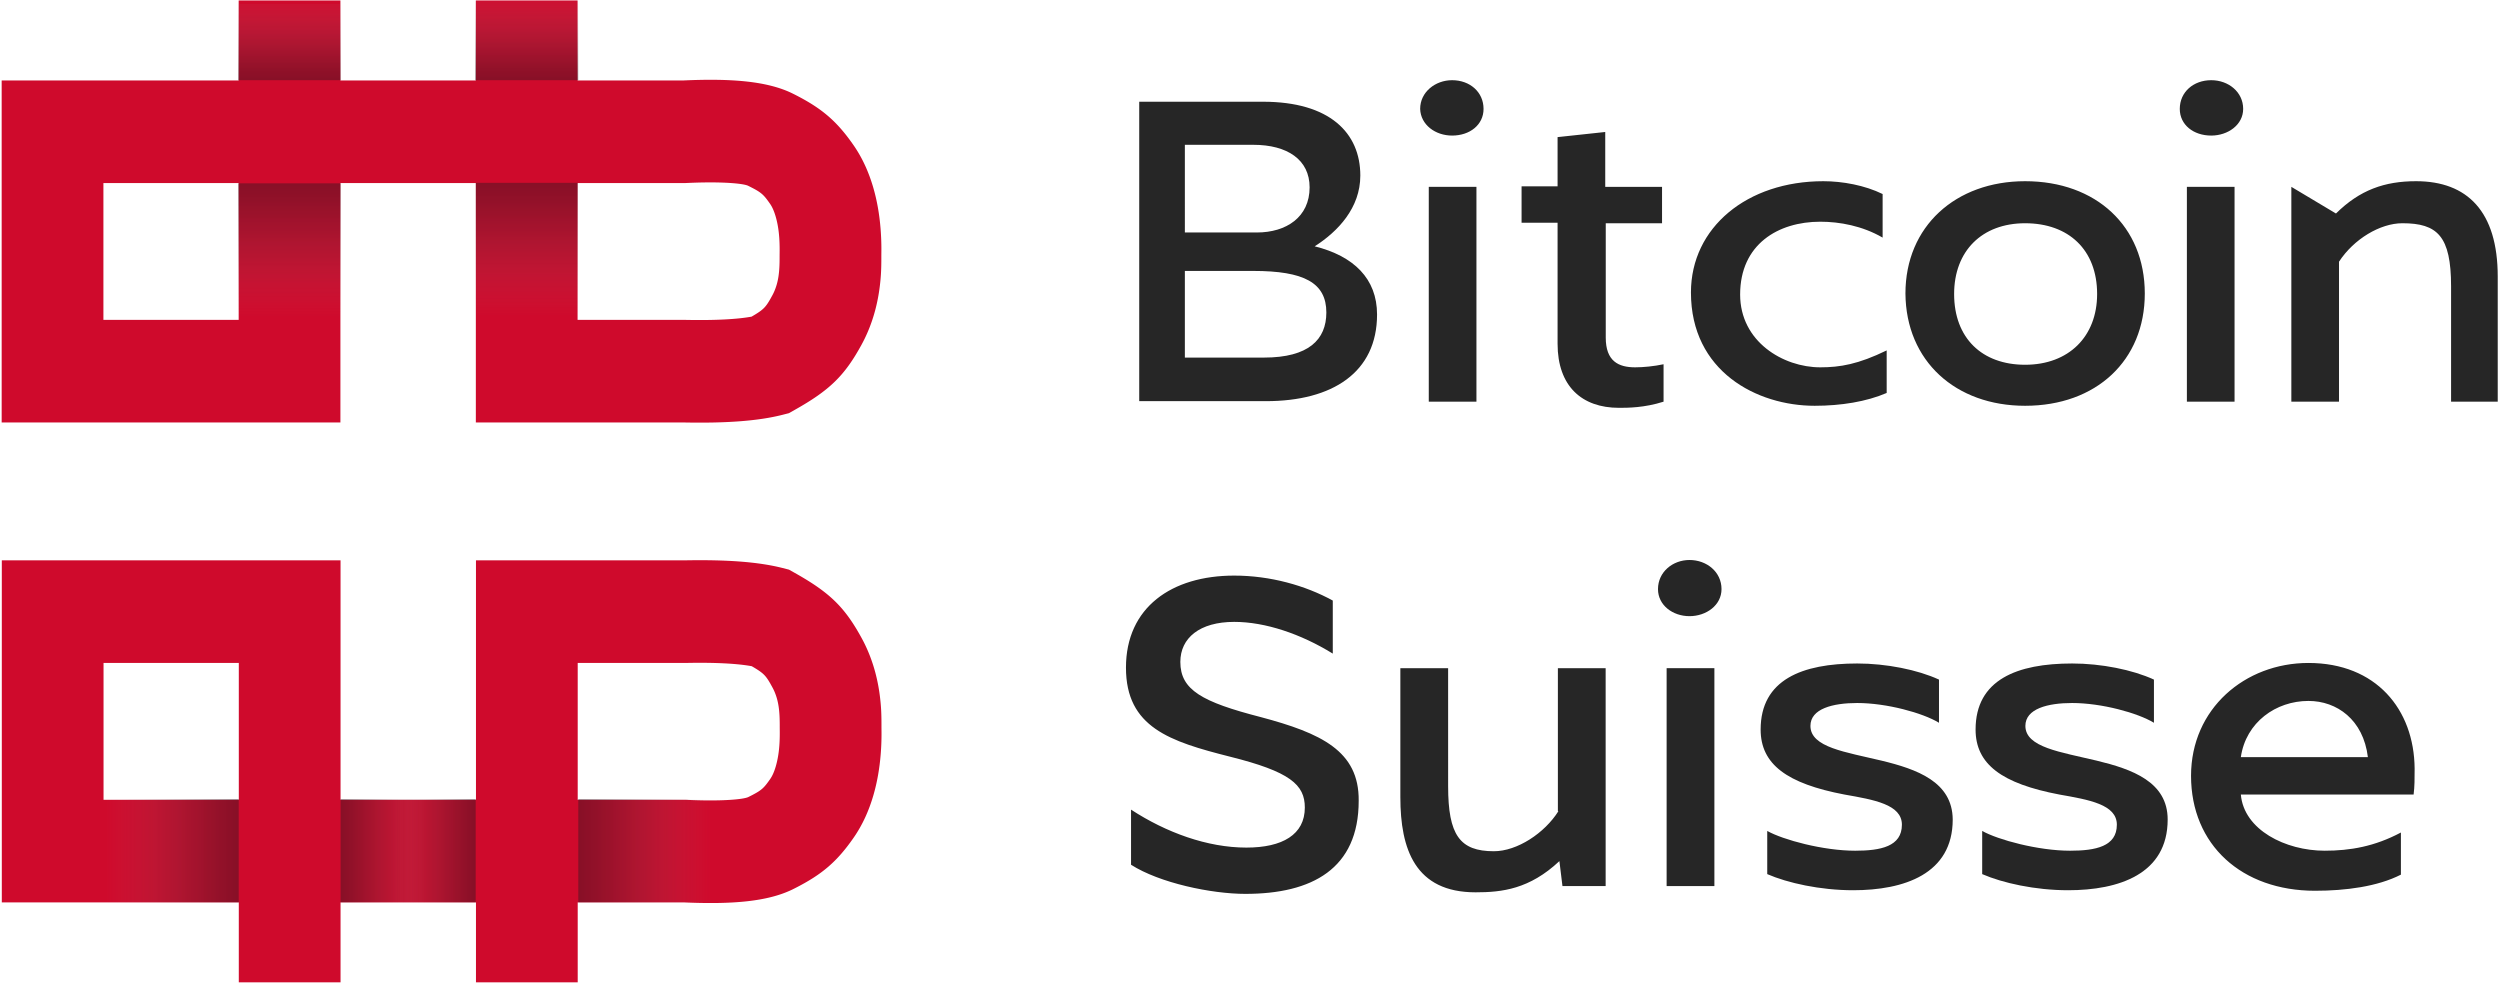 <svg xmlns:xlink="http://www.w3.org/1999/xlink" viewBox="0 0 366 144" fill="none" xmlns="http://www.w3.org/2000/svg" width="366"  height="144" ><path fill-rule="evenodd" clip-rule="evenodd" d="M323.723 19.848c2.45 0 4.677-1.577 4.677-3.904 0-2.477-2.153-4.203-4.677-4.203-2.598 0-4.603 1.726-4.603 4.203 0 2.327 2.005 3.904 4.603 3.904z" fill="#262626"></path><path fill="#262626" d="M320.16 27.354h6.978v31.451h-6.978z"></path><path fill-rule="evenodd" clip-rule="evenodd" d="M353.715 26.528c-4.602 0-8.24 1.276-11.729 4.73l-6.533-3.904v31.451h6.978V38.313c2.153-3.303 6.013-5.63 9.28-5.63 5.122 0 7.127 1.877 7.127 9.233v16.89h6.83V40.49c0-9.533-4.455-13.962-11.953-13.962zm-88.047 32.878c3.861 0 7.573-.6 10.542-1.877V51.3c-4.157 2.027-6.83 2.477-9.725 2.477-5.419 0-11.73-3.753-11.73-10.659 0-7.356 5.568-10.659 11.73-10.659 2.821 0 6.162.6 9.131 2.327v-6.38c-2.598-1.276-5.864-1.877-8.685-1.877-11.136 0-19.377 6.756-19.377 16.289 0 11.56 9.651 16.589 18.114 16.589zm48.33-16.439c0 9.833-7.127 16.439-17.52 16.439-10.171 0-17.446-6.53-17.521-16.439 0-9.833 7.35-16.439 17.521-16.439 10.393 0 17.52 6.606 17.52 16.44zm-6.979.075c0-6.455-4.157-10.359-10.541-10.359-6.311 0-10.394 4.054-10.394 10.36 0 6.455 4.083 10.358 10.394 10.358 6.384 0 10.541-4.129 10.541-10.359z" fill="#262626"></path><path fill="#262626" d="M209.173 27.354h6.978v31.451h-6.978z"></path><path fill-rule="evenodd" clip-rule="evenodd" d="M192.469 36.061c3.415-2.177 6.682-5.63 6.682-10.358 0-6.23-4.454-10.81-14.254-10.81h-18.114V58.73h18.56c9.725 0 16.258-4.203 16.258-12.685 0-5.255-3.415-8.558-9.132-9.984zM173.464 21.2h10.023c4.974 0 8.24 2.177 8.24 6.23 0 4.354-3.415 6.606-7.721 6.606h-10.542V21.199zm0 31.15h11.582c6.533 0 9.131-2.626 9.131-6.605 0-4.353-3.267-6.08-10.69-6.08h-10.023V52.35zm70.082.976c-1.411.3-2.97.45-4.158.45-2.45 0-4.306-.9-4.306-4.354V32.683h8.241v-5.33h-8.315v-8.03l-6.978.75v7.206h-5.271v5.33h5.271v17.714c0 6.23 3.563 9.383 8.983 9.383 1.262 0 3.711 0 6.533-.9v-5.48zm-30.958-33.478c2.598 0 4.603-1.577 4.603-3.904 0-2.477-2.005-4.203-4.603-4.203-2.45 0-4.677 1.726-4.677 4.203.074 2.327 2.227 3.904 4.677 3.904zm52.459 86.423c0-2.512 3.274-3.35 6.845-3.35 4.314 0 9.596 1.447 11.977 2.893v-6.32c-3.125-1.446-7.737-2.36-11.977-2.36-8.035 0-14.135 2.36-14.135 9.67 0 5.101 3.868 7.919 12.275 9.518 4.315.761 8.406 1.446 8.406 4.416 0 3.197-3.124 3.807-6.844 3.807-4.687 0-10.564-1.599-12.87-2.894v6.32c2.976 1.294 7.737 2.36 12.573 2.36 7.439 0 14.581-2.36 14.581-10.355-.075-11.04-20.831-7.385-20.831-13.705zm55.721 7.31c0-9.822 7.886-16.523 17.185-16.523 9.894 0 15.474 6.777 15.548 15.457 0 1.446 0 2.664-.149 3.807h-25.293c.446 5.177 6.546 8.222 12.274 8.222 3.72 0 7.291-.609 11.159-2.664v6.167c-3.422 1.751-8.108 2.36-12.572 2.36-10.713 0-18.152-6.7-18.152-16.826zm17.185-10.964c-4.761 0-9.151 3.121-9.894 8.223h18.598c-.67-5.482-4.538-8.223-8.704-8.223zm-90.611-20.634c-2.455 0-4.613 1.751-4.613 4.264 0 2.36 2.158 3.959 4.613 3.959 2.455 0 4.687-1.599 4.687-3.96 0-2.512-2.158-4.263-4.687-4.263zm-19.194 36.775c-2.008 3.198-6.025 5.863-9.447 5.863-4.985 0-6.696-2.361-6.696-9.518V97.82h-6.993v18.882c0 7.614 2.158 13.934 11.01 13.934 3.869 0 7.886-.457 12.275-4.569l.447 3.655h6.323V97.82h-6.993v20.938h.074zm-43.594-13.781c-8.555-2.208-11.754-3.959-11.754-8.07 0-3.503 2.827-5.864 7.886-5.864 4.538 0 9.745 1.752 14.432 4.645v-7.766c-4.017-2.208-9.15-3.655-14.432-3.655-9.151 0-15.846 4.645-15.846 13.477 0 8.756 6.472 10.811 15.176 13.019 8.853 2.208 11.01 4.112 11.01 7.462 0 3.959-3.273 5.863-8.555 5.863-5.728 0-11.754-2.208-16.887-5.558v8.07c4.166 2.665 11.754 4.264 16.738 4.264 9.746 0 16.59-3.655 16.59-13.629.074-7.309-5.505-9.898-14.358-12.258z" fill="#262626"></path><path fill="#262626" d="M243.994 97.82h6.993v31.902h-6.993z"></path><path fill-rule="evenodd" clip-rule="evenodd" d="M296.516 106.271c0-2.512 3.273-3.35 6.844-3.35 4.315 0 9.597 1.447 11.977 2.893v-6.32c-3.124-1.446-7.737-2.36-11.977-2.36-8.034 0-14.135 2.36-14.135 9.67 0 5.101 3.869 7.919 12.275 9.518 4.315.761 8.407 1.446 8.407 4.416 0 3.197-3.125 3.807-6.845 3.807-4.686 0-10.563-1.599-12.87-2.894v6.32c2.976 1.294 7.737 2.36 12.573 2.36 7.439 0 14.581-2.36 14.581-10.355 0-11.04-20.83-7.385-20.83-13.705z" fill="#262626"></path><path fill-rule="evenodd" clip-rule="evenodd" d="M49.836 26.797h19.827V61.85h30.471c6.135.123 10.871-.216 14.407-1.117l.947-.242.853-.48c5.114-2.874 7.305-4.995 9.795-9.56.301-.553.577-1.116.828-1.69.96-2.193 1.536-4.458 1.828-6.781.184-1.455.233-2.56.235-4.041v-.566l.003-.207a37.514 37.514 0 00-.118-3.733c-.166-2.034-.502-4.032-1.068-5.979-.655-2.248-1.59-4.328-2.88-6.19-2.482-3.578-4.696-5.451-8.771-7.497l-.243-.12-.055-.027c-3.575-1.703-8.634-2.168-15.856-1.841H84.558V.072H69.663v11.706H49.836V.072H34.942v11.706H.244v50.071h49.592V26.797zm-14.894 0V46.83H15.139V26.797h19.803zm49.616 0V46.83h15.727l.311.006c4.195.078 7.383-.103 9.437-.48 1.629-.944 2.02-1.317 2.711-2.529l.142-.254.199-.361c.09-.165.174-.337.252-.516.618-1.412.8-2.857.795-4.99v-.226l.007-.745c.011-1.857-.136-3.504-.587-5.052-.226-.776-.502-1.39-.795-1.812-.893-1.288-1.228-1.639-2.623-2.365l-.308-.158-.32-.16c-.751-.33-3.638-.597-8.101-.434l-.509.02-.515.023H84.558zm-14.876 90.292V82.037h30.471c6.135-.123 10.871.216 14.407 1.118l.947.241.853.48.348.197.339.195c4.629 2.682 6.733 4.814 9.108 9.17.302.551.577 1.115.828 1.689.96 2.193 1.536 4.458 1.829 6.781.183 1.454.232 2.559.234 4.041v.566l.003.207a37.2 37.2 0 01-.117 3.733c-.167 2.034-.502 4.031-1.069 5.978-.654 2.248-1.589 4.328-2.88 6.19-2.443 3.523-4.627 5.394-8.584 7.403l-.43.215-.054.026c-3.576 1.703-8.635 2.168-15.856 1.842H84.577v11.705H69.682v-11.705H49.856v11.705H34.96v-11.705H.264V82.037h49.592v35.052h19.826zM34.961 97.057H15.158v20.032h19.803V97.057zm49.616 20.032V97.057h15.728l.542-.01c3.77-.062 6.71.088 8.725.403l.247.04.233.041c1.595.923 2.003 1.3 2.667 2.452l.14.247.245.445c.09.165.174.337.252.515.618 1.412.8 2.858.796 4.991l-.001.226.007.745c.011 1.856-.136 3.503-.587 5.052-.225.775-.501 1.389-.795 1.812-.894 1.29-1.228 1.64-2.628 2.368l-.202.104-.42.211c-.752.329-3.639.596-8.102.434l-.509-.02-.514-.024H84.577z" fill="#CF0A2C"></path><path opacity="0.47" fill-rule="evenodd" clip-rule="evenodd" d="M34.949 116.984v15.118H15.714v-15.118h19.235z" fill="url(&quot;#paint0_linear&quot;)"></path><path opacity="0.47" fill-rule="evenodd" clip-rule="evenodd" d="M69.64 116.984v15.118H57.26v-15.118h12.38z" fill="url(&quot;#paint1_linear&quot;)"></path><path opacity="0.47" fill-rule="evenodd" clip-rule="evenodd" d="M49.865 132.102v-15.118h12.381v15.118h-12.38z" fill="url(&quot;#paint2_linear&quot;)"></path><path opacity="0.47" fill-rule="evenodd" clip-rule="evenodd" d="M84.66 132.102v-15.118h19.235v15.118H84.66z" fill="url(&quot;#paint3_linear&quot;)"></path><path opacity="0.47" fill-rule="evenodd" clip-rule="evenodd" d="M34.872 26.843h15.002v19.419H34.872V26.843z" fill="url(&quot;#paint4_linear&quot;)"></path><path opacity="0.47" fill-rule="evenodd" clip-rule="evenodd" d="M69.657 26.766h14.917v19.418H69.658V26.766z" fill="url(&quot;#paint5_linear&quot;)"></path><path opacity="0.47" fill="url(&quot;#paint6_linear&quot;)" d="M69.572.086H84.66v11.656H69.572z"></path><path opacity="0.47" fill="url(&quot;#paint7_linear&quot;)" d="M34.872.518h15.002v11.224H34.872z"></path><defs><linearGradient id="paint0_linear" x1="15.716" y1="132.103" x2="34.948" y2="132.103" gradientUnits="userSpaceOnUse"><stop stop-color="#9A9CA0" stop-opacity="0.01"></stop><stop offset="0.051" stop-color="#8E9194" stop-opacity="0.043"></stop><stop offset="0.264" stop-color="#64666A" stop-opacity="0.219"></stop><stop offset="0.47" stop-color="#424549" stop-opacity="0.39"></stop><stop offset="0.666" stop-color="#2A2D31" stop-opacity="0.552"></stop><stop offset="0.847" stop-color="#1C1F23" stop-opacity="0.703"></stop><stop offset="1" stop-color="#171A1E" stop-opacity="0.83"></stop></linearGradient><linearGradient id="paint1_linear" x1="57.259" y1="132.105" x2="69.641" y2="132.105" gradientUnits="userSpaceOnUse"><stop stop-color="#9A9CA0" stop-opacity="0.01"></stop><stop offset="0.051" stop-color="#8E9194" stop-opacity="0.043"></stop><stop offset="0.264" stop-color="#64666A" stop-opacity="0.219"></stop><stop offset="0.47" stop-color="#424549" stop-opacity="0.39"></stop><stop offset="0.666" stop-color="#2A2D31" stop-opacity="0.552"></stop><stop offset="0.847" stop-color="#1C1F23" stop-opacity="0.703"></stop><stop offset="1" stop-color="#171A1E" stop-opacity="0.83"></stop></linearGradient><linearGradient id="paint2_linear" x1="62.25" y1="116.986" x2="49.869" y2="116.986" gradientUnits="userSpaceOnUse"><stop stop-color="#9A9CA0" stop-opacity="0.01"></stop><stop offset="0.051" stop-color="#8E9194" stop-opacity="0.043"></stop><stop offset="0.264" stop-color="#64666A" stop-opacity="0.219"></stop><stop offset="0.47" stop-color="#424549" stop-opacity="0.39"></stop><stop offset="0.666" stop-color="#2A2D31" stop-opacity="0.552"></stop><stop offset="0.847" stop-color="#1C1F23" stop-opacity="0.703"></stop><stop offset="1" stop-color="#171A1E" stop-opacity="0.83"></stop></linearGradient><linearGradient id="paint3_linear" x1="103.895" y1="116.987" x2="84.663" y2="116.987" gradientUnits="userSpaceOnUse"><stop stop-color="#9A9CA0" stop-opacity="0.01"></stop><stop offset="0.051" stop-color="#8E9194" stop-opacity="0.043"></stop><stop offset="0.264" stop-color="#64666A" stop-opacity="0.219"></stop><stop offset="0.47" stop-color="#424549" stop-opacity="0.39"></stop><stop offset="0.666" stop-color="#2A2D31" stop-opacity="0.552"></stop><stop offset="0.847" stop-color="#1C1F23" stop-opacity="0.703"></stop><stop offset="1" stop-color="#171A1E" stop-opacity="0.83"></stop></linearGradient><linearGradient id="paint4_linear" x1="49.872" y1="46.266" x2="49.872" y2="26.846" gradientUnits="userSpaceOnUse"><stop stop-color="#fff" stop-opacity="0.01"></stop><stop stop-color="#9A9CA0" stop-opacity="0.01"></stop><stop offset="0.051" stop-color="#8E9194" stop-opacity="0.043"></stop><stop offset="0.264" stop-color="#64666A" stop-opacity="0.219"></stop><stop offset="0.47" stop-color="#424549" stop-opacity="0.39"></stop><stop offset="0.666" stop-color="#2A2D31" stop-opacity="0.552"></stop><stop offset="0.847" stop-color="#1C1F23" stop-opacity="0.703"></stop><stop offset="1" stop-color="#171A1E" stop-opacity="0.83"></stop></linearGradient><linearGradient id="paint5_linear" x1="84.573" y1="46.188" x2="84.573" y2="26.768" gradientUnits="userSpaceOnUse"><stop stop-color="#fff" stop-opacity="0.01"></stop><stop stop-color="#9A9CA0" stop-opacity="0.01"></stop><stop offset="0.051" stop-color="#8E9194" stop-opacity="0.043"></stop><stop offset="0.264" stop-color="#64666A" stop-opacity="0.219"></stop><stop offset="0.47" stop-color="#424549" stop-opacity="0.39"></stop><stop offset="0.666" stop-color="#2A2D31" stop-opacity="0.552"></stop><stop offset="0.847" stop-color="#1C1F23" stop-opacity="0.703"></stop><stop offset="1" stop-color="#171A1E" stop-opacity="0.83"></stop></linearGradient><linearGradient id="paint6_linear" x1="69.57" y1="0.086" x2="69.57" y2="11.742" gradientUnits="userSpaceOnUse"><stop stop-color="#fff" stop-opacity="0.01"></stop><stop offset="0.001" stop-color="#9A9CA0" stop-opacity="0.11"></stop><stop offset="0.052" stop-color="#8E9194" stop-opacity="0.147"></stop><stop offset="0.264" stop-color="#64666A" stop-opacity="0.299"></stop><stop offset="0.47" stop-color="#424549" stop-opacity="0.448"></stop><stop offset="0.666" stop-color="#2A2D31" stop-opacity="0.589"></stop><stop offset="0.847" stop-color="#1C1F23" stop-opacity="0.72"></stop><stop offset="1" stop-color="#171A1E" stop-opacity="0.83"></stop></linearGradient><linearGradient id="paint7_linear" x1="34.869" y1="0.518" x2="34.869" y2="11.742" gradientUnits="userSpaceOnUse"><stop stop-color="#fff" stop-opacity="0.01"></stop><stop offset="0.001" stop-color="#9A9CA0" stop-opacity="0.11"></stop><stop offset="0.052" stop-color="#8E9194" stop-opacity="0.147"></stop><stop offset="0.264" stop-color="#64666A" stop-opacity="0.3"></stop><stop offset="0.47" stop-color="#424549" stop-opacity="0.448"></stop><stop offset="0.666" stop-color="#2A2D31" stop-opacity="0.589"></stop><stop offset="0.847" stop-color="#1C1F23" stop-opacity="0.72"></stop><stop offset="1" stop-color="#171A1E" stop-opacity="0.83"></stop></linearGradient><linearGradient id="paint0_linear" x1="15.716" y1="132.103" x2="34.948" y2="132.103" gradientUnits="userSpaceOnUse"><stop stop-color="#9A9CA0" stop-opacity="0.01"></stop><stop offset="0.051" stop-color="#8E9194" stop-opacity="0.043"></stop><stop offset="0.264" stop-color="#64666A" stop-opacity="0.219"></stop><stop offset="0.47" stop-color="#424549" stop-opacity="0.39"></stop><stop offset="0.666" stop-color="#2A2D31" stop-opacity="0.552"></stop><stop offset="0.847" stop-color="#1C1F23" stop-opacity="0.703"></stop><stop offset="1" stop-color="#171A1E" stop-opacity="0.83"></stop></linearGradient><linearGradient id="paint1_linear" x1="57.259" y1="132.105" x2="69.641" y2="132.105" gradientUnits="userSpaceOnUse"><stop stop-color="#9A9CA0" stop-opacity="0.01"></stop><stop offset="0.051" stop-color="#8E9194" stop-opacity="0.043"></stop><stop offset="0.264" stop-color="#64666A" stop-opacity="0.219"></stop><stop offset="0.47" stop-color="#424549" stop-opacity="0.39"></stop><stop offset="0.666" stop-color="#2A2D31" stop-opacity="0.552"></stop><stop offset="0.847" stop-color="#1C1F23" stop-opacity="0.703"></stop><stop offset="1" stop-color="#171A1E" stop-opacity="0.83"></stop></linearGradient><linearGradient id="paint2_linear" x1="62.25" y1="116.986" x2="49.869" y2="116.986" gradientUnits="userSpaceOnUse"><stop stop-color="#9A9CA0" stop-opacity="0.01"></stop><stop offset="0.051" stop-color="#8E9194" stop-opacity="0.043"></stop><stop offset="0.264" stop-color="#64666A" stop-opacity="0.219"></stop><stop offset="0.47" stop-color="#424549" stop-opacity="0.39"></stop><stop offset="0.666" stop-color="#2A2D31" stop-opacity="0.552"></stop><stop offset="0.847" stop-color="#1C1F23" stop-opacity="0.703"></stop><stop offset="1" stop-color="#171A1E" stop-opacity="0.83"></stop></linearGradient><linearGradient id="paint3_linear" x1="103.895" y1="116.987" x2="84.663" y2="116.987" gradientUnits="userSpaceOnUse"><stop stop-color="#9A9CA0" stop-opacity="0.01"></stop><stop offset="0.051" stop-color="#8E9194" stop-opacity="0.043"></stop><stop offset="0.264" stop-color="#64666A" stop-opacity="0.219"></stop><stop offset="0.47" stop-color="#424549" stop-opacity="0.39"></stop><stop offset="0.666" stop-color="#2A2D31" stop-opacity="0.552"></stop><stop offset="0.847" stop-color="#1C1F23" stop-opacity="0.703"></stop><stop offset="1" stop-color="#171A1E" stop-opacity="0.83"></stop></linearGradient><linearGradient id="paint4_linear" x1="49.872" y1="46.266" x2="49.872" y2="26.846" gradientUnits="userSpaceOnUse"><stop stop-color="#fff" stop-opacity="0.01"></stop><stop stop-color="#9A9CA0" stop-opacity="0.01"></stop><stop offset="0.051" stop-color="#8E9194" stop-opacity="0.043"></stop><stop offset="0.264" stop-color="#64666A" stop-opacity="0.219"></stop><stop offset="0.47" stop-color="#424549" stop-opacity="0.39"></stop><stop offset="0.666" stop-color="#2A2D31" stop-opacity="0.552"></stop><stop offset="0.847" stop-color="#1C1F23" stop-opacity="0.703"></stop><stop offset="1" stop-color="#171A1E" stop-opacity="0.83"></stop></linearGradient><linearGradient id="paint5_linear" x1="84.573" y1="46.188" x2="84.573" y2="26.768" gradientUnits="userSpaceOnUse"><stop stop-color="#fff" stop-opacity="0.01"></stop><stop stop-color="#9A9CA0" stop-opacity="0.01"></stop><stop offset="0.051" stop-color="#8E9194" stop-opacity="0.043"></stop><stop offset="0.264" stop-color="#64666A" stop-opacity="0.219"></stop><stop offset="0.47" stop-color="#424549" stop-opacity="0.39"></stop><stop offset="0.666" stop-color="#2A2D31" stop-opacity="0.552"></stop><stop offset="0.847" stop-color="#1C1F23" stop-opacity="0.703"></stop><stop offset="1" stop-color="#171A1E" stop-opacity="0.83"></stop></linearGradient><linearGradient id="paint6_linear" x1="69.57" y1="0.086" x2="69.57" y2="11.742" gradientUnits="userSpaceOnUse"><stop stop-color="#fff" stop-opacity="0.01"></stop><stop offset="0.001" stop-color="#9A9CA0" stop-opacity="0.11"></stop><stop offset="0.052" stop-color="#8E9194" stop-opacity="0.147"></stop><stop offset="0.264" stop-color="#64666A" stop-opacity="0.299"></stop><stop offset="0.47" stop-color="#424549" stop-opacity="0.448"></stop><stop offset="0.666" stop-color="#2A2D31" stop-opacity="0.589"></stop><stop offset="0.847" stop-color="#1C1F23" stop-opacity="0.72"></stop><stop offset="1" stop-color="#171A1E" stop-opacity="0.83"></stop></linearGradient><linearGradient id="paint7_linear" x1="34.869" y1="0.518" x2="34.869" y2="11.742" gradientUnits="userSpaceOnUse"><stop stop-color="#fff" stop-opacity="0.01"></stop><stop offset="0.001" stop-color="#9A9CA0" stop-opacity="0.11"></stop><stop offset="0.052" stop-color="#8E9194" stop-opacity="0.147"></stop><stop offset="0.264" stop-color="#64666A" stop-opacity="0.3"></stop><stop offset="0.47" stop-color="#424549" stop-opacity="0.448"></stop><stop offset="0.666" stop-color="#2A2D31" stop-opacity="0.589"></stop><stop offset="0.847" stop-color="#1C1F23" stop-opacity="0.72"></stop><stop offset="1" stop-color="#171A1E" stop-opacity="0.83"></stop></linearGradient></defs></svg>